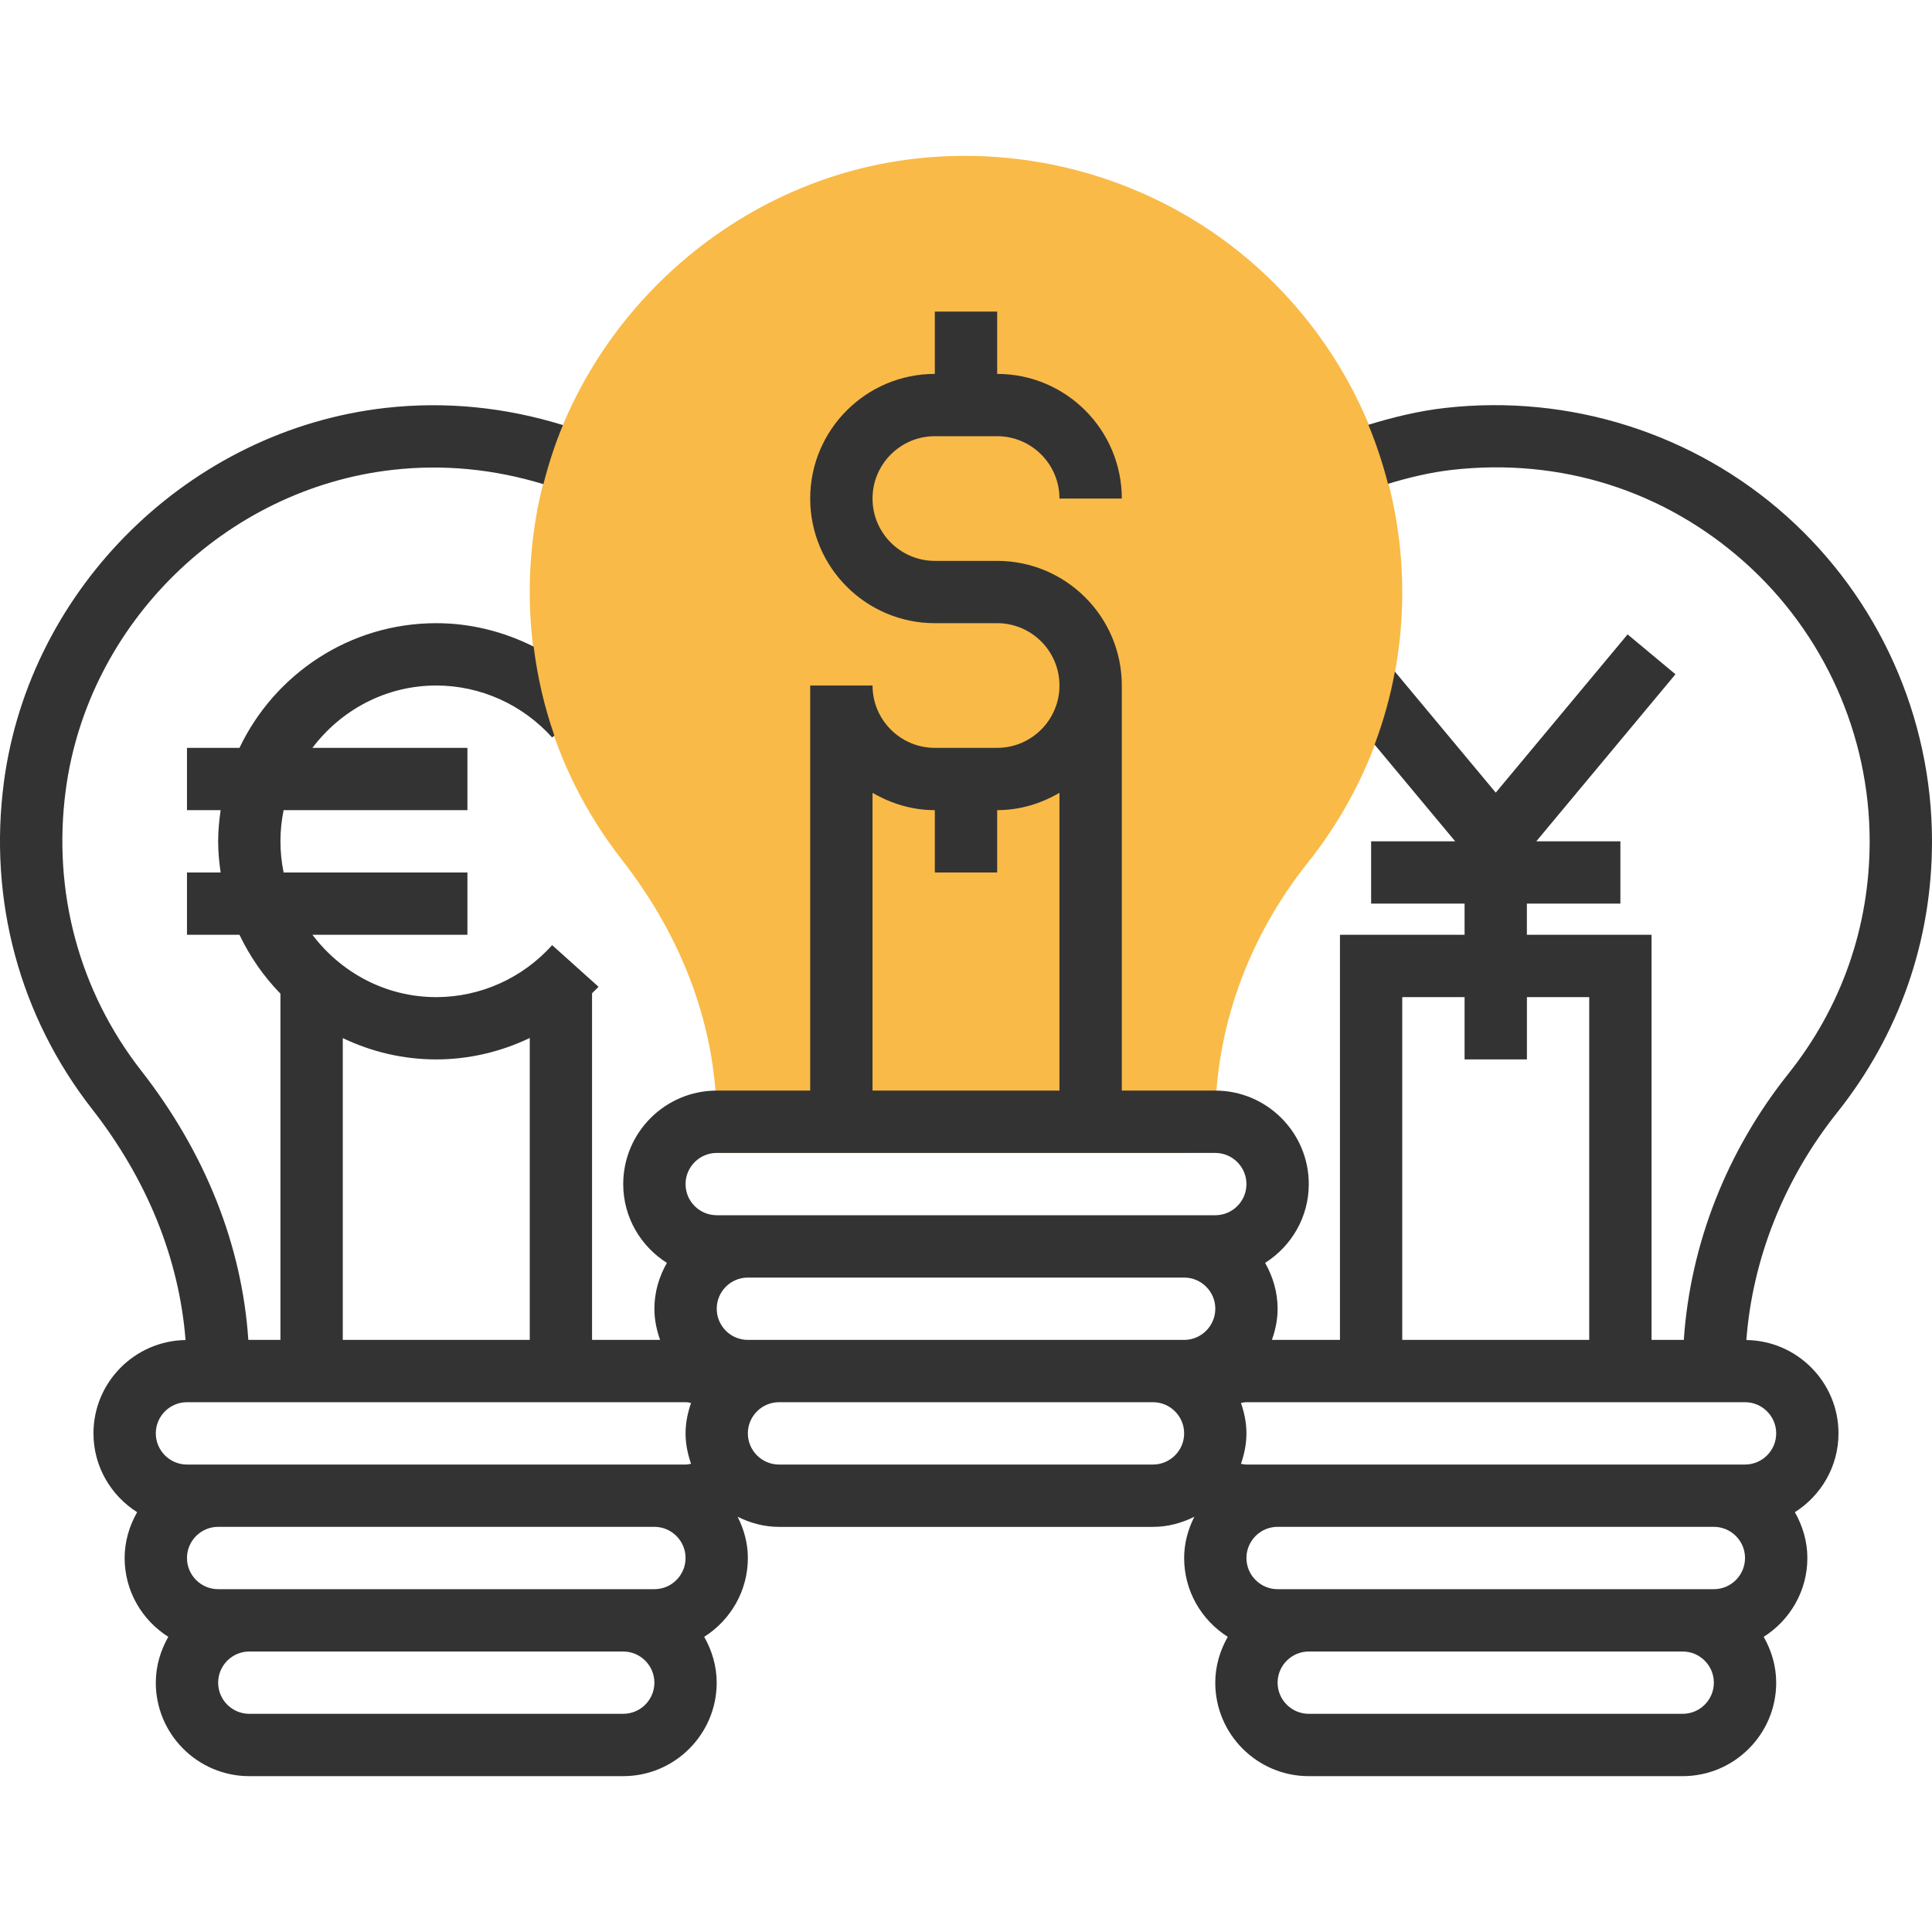 <?xml version="1.0" encoding="UTF-8"?> <svg xmlns="http://www.w3.org/2000/svg" width="45" height="45" viewBox="0 0 45 45" fill="none"> <g clip-path="url(#clip0)"> <path d="M27.581 26.854H16.694V26.128C16.694 23.973 15.929 21.877 14.484 20.024C12.795 17.863 12.066 15.158 12.43 12.409C13.031 7.873 16.769 4.209 21.32 3.695C24.212 3.369 27.113 4.285 29.268 6.21C31.425 8.136 32.661 10.899 32.661 13.789C32.661 16.11 31.897 18.294 30.451 20.107C29.069 21.842 28.307 23.965 28.307 26.083V26.809L27.581 26.854Z" fill="#F9BA48"></path> <path d="M40.676 31.212C40.819 29.322 41.555 27.463 42.791 25.913C44.236 24.1 45 21.916 45 19.596C45 16.706 43.763 13.943 41.606 12.016C39.451 10.091 36.554 9.174 33.659 9.502C33.053 9.57 32.458 9.715 31.872 9.894C32.057 10.34 32.208 10.799 32.329 11.269C32.819 11.121 33.315 11.002 33.821 10.944C36.346 10.658 38.764 11.425 40.639 13.098C42.488 14.75 43.548 17.119 43.548 19.596C43.548 21.584 42.894 23.455 41.656 25.008C40.223 26.805 39.371 28.972 39.219 31.209H38.468V21.773H37.742H37.016H35.564V21.047H37.742V19.596H35.783L39.025 15.705L37.91 14.776L34.839 18.462L32.489 15.642C32.383 16.224 32.224 16.792 32.017 17.343L33.894 19.596H31.936V21.047H34.113V21.773H32.661H31.936H31.21V31.209H29.758H29.625C29.706 30.981 29.758 30.739 29.758 30.483C29.758 30.093 29.647 29.733 29.467 29.415C30.076 29.029 30.484 28.353 30.484 27.58C30.484 26.379 29.507 25.402 28.306 25.402H26.129V15.967C26.129 14.366 24.827 13.064 23.226 13.064H21.774C20.974 13.064 20.323 12.413 20.323 11.612C20.323 10.812 20.974 10.16 21.774 10.16H23.226C24.026 10.16 24.677 10.812 24.677 11.612H26.129C26.129 10.011 24.827 8.709 23.226 8.709V7.257H21.774V8.709C20.173 8.709 18.871 10.011 18.871 11.612C18.871 13.213 20.173 14.515 21.774 14.515H23.226C24.026 14.515 24.677 15.166 24.677 15.967C24.677 16.767 24.026 17.419 23.226 17.419H21.774C20.974 17.419 20.323 16.767 20.323 15.967H18.871V25.402H16.694C15.493 25.402 14.516 26.379 14.516 27.58C14.516 28.353 14.924 29.029 15.533 29.415C15.353 29.733 15.242 30.093 15.242 30.483C15.242 30.738 15.294 30.981 15.375 31.209H15.242H13.79V23.135C13.839 23.084 13.893 23.037 13.941 22.984L12.861 22.014C12.17 22.784 11.187 23.225 10.161 23.225C8.98 23.225 7.939 22.649 7.277 21.773H10.887V20.322H6.606C6.558 20.087 6.532 19.844 6.532 19.596C6.532 19.348 6.558 19.105 6.606 18.87H10.887V17.419H7.277C7.94 16.542 8.981 15.967 10.161 15.967C11.187 15.967 12.17 16.408 12.861 17.178L12.912 17.131C12.678 16.462 12.518 15.769 12.43 15.061C11.731 14.71 10.957 14.515 10.162 14.515C8.14 14.515 6.395 15.705 5.578 17.419H4.355V18.87H5.139C5.105 19.108 5.081 19.349 5.081 19.596C5.081 19.843 5.105 20.084 5.139 20.322H4.355V21.773H5.578C5.821 22.282 6.143 22.746 6.532 23.145V31.209H5.784C5.637 29.004 4.782 26.85 3.289 24.938C1.843 23.085 1.219 20.765 1.531 18.405C2.045 14.522 5.247 11.385 9.145 10.944C10.341 10.808 11.517 10.93 12.657 11.277C12.778 10.806 12.927 10.345 13.113 9.901C11.773 9.488 10.388 9.343 8.981 9.501C4.43 10.015 0.692 13.68 0.091 18.215C-0.272 20.965 0.456 23.669 2.144 25.831C3.428 27.475 4.171 29.313 4.322 31.212C3.137 31.23 2.177 32.196 2.177 33.386C2.177 34.159 2.585 34.836 3.194 35.222C3.014 35.539 2.903 35.9 2.903 36.289C2.903 37.062 3.311 37.739 3.92 38.125C3.74 38.442 3.629 38.803 3.629 39.193C3.629 40.393 4.606 41.37 5.806 41.37H14.516C15.716 41.37 16.693 40.393 16.693 39.193C16.693 38.803 16.582 38.442 16.402 38.125C17.011 37.739 17.419 37.062 17.419 36.289C17.419 35.942 17.328 35.619 17.18 35.328C17.473 35.474 17.797 35.564 18.145 35.564H26.855C27.202 35.564 27.527 35.474 27.819 35.328C27.672 35.62 27.581 35.942 27.581 36.289C27.581 37.062 27.988 37.739 28.597 38.125C28.417 38.442 28.306 38.803 28.306 39.193C28.306 40.393 29.283 41.37 30.484 41.37H39.193C40.394 41.37 41.371 40.393 41.371 39.193C41.371 38.803 41.26 38.442 41.08 38.125C41.689 37.739 42.097 37.062 42.097 36.289C42.097 35.9 41.986 35.539 41.806 35.222C42.414 34.836 42.822 34.159 42.822 33.386C42.822 32.196 41.862 31.228 40.676 31.212ZM32.661 23.225H34.113V24.676H35.565V23.225H37.016V31.209H32.661V23.225ZM20.323 18.466C20.752 18.716 21.243 18.87 21.774 18.87V20.322H23.226V18.87C23.757 18.87 24.248 18.716 24.677 18.466V25.402H20.323V18.466ZM7.984 24.179C8.645 24.495 9.381 24.676 10.161 24.676C10.922 24.676 11.664 24.499 12.339 24.177V31.209H7.984V24.179ZM14.516 39.918H5.806C5.407 39.918 5.081 39.593 5.081 39.193C5.081 38.793 5.407 38.467 5.806 38.467H14.516C14.916 38.467 15.242 38.793 15.242 39.193C15.242 39.593 14.916 39.918 14.516 39.918ZM15.242 37.015H14.516H5.806H5.081C4.681 37.015 4.355 36.689 4.355 36.289C4.355 35.889 4.681 35.563 5.081 35.563H15.242C15.642 35.563 15.968 35.889 15.968 36.289C15.968 36.689 15.642 37.015 15.242 37.015ZM16.096 34.094C16.055 34.102 16.015 34.112 15.968 34.112H15.242H5.081H4.355C3.955 34.112 3.629 33.786 3.629 33.386C3.629 32.986 3.955 32.66 4.355 32.66H15.242H15.968C16.015 32.66 16.055 32.669 16.096 32.678C16.019 32.901 15.968 33.137 15.968 33.386C15.968 33.635 16.019 33.871 16.096 34.094ZM26.855 34.112H18.145C17.745 34.112 17.419 33.786 17.419 33.386C17.419 32.986 17.745 32.66 18.145 32.66H26.855C27.255 32.66 27.581 32.986 27.581 33.386C27.581 33.786 27.255 34.112 26.855 34.112ZM27.581 31.209H26.855H18.145H17.419C17.019 31.209 16.694 30.883 16.694 30.483C16.694 30.083 17.019 29.757 17.419 29.757H27.581C27.981 29.757 28.307 30.083 28.307 30.483C28.306 30.883 27.981 31.209 27.581 31.209ZM28.306 28.305H27.581H17.419H16.694C16.294 28.305 15.968 27.98 15.968 27.58C15.968 27.18 16.294 26.854 16.694 26.854H28.306C28.706 26.854 29.032 27.18 29.032 27.58C29.032 27.98 28.706 28.305 28.306 28.305ZM39.194 39.918H30.484C30.084 39.918 29.758 39.593 29.758 39.193C29.758 38.793 30.084 38.467 30.484 38.467H39.194C39.593 38.467 39.919 38.793 39.919 39.193C39.919 39.593 39.593 39.918 39.194 39.918ZM39.919 37.015H39.193H30.484H29.758C29.358 37.015 29.032 36.689 29.032 36.289C29.032 35.889 29.358 35.563 29.758 35.563H39.919C40.319 35.563 40.645 35.889 40.645 36.289C40.645 36.689 40.319 37.015 39.919 37.015ZM40.645 34.112H39.919H29.758H29.032C28.985 34.112 28.945 34.102 28.904 34.095C28.982 33.871 29.032 33.635 29.032 33.386C29.032 33.137 28.982 32.901 28.904 32.678C28.945 32.67 28.985 32.66 29.032 32.66H39.919H40.645C41.045 32.66 41.371 32.986 41.371 33.386C41.371 33.786 41.045 34.112 40.645 34.112Z" fill="#333333"></path> </g> <defs> <clipPath id="clip0"> <rect width="45" height="45" fill="white"></rect> </clipPath> </defs> </svg> 